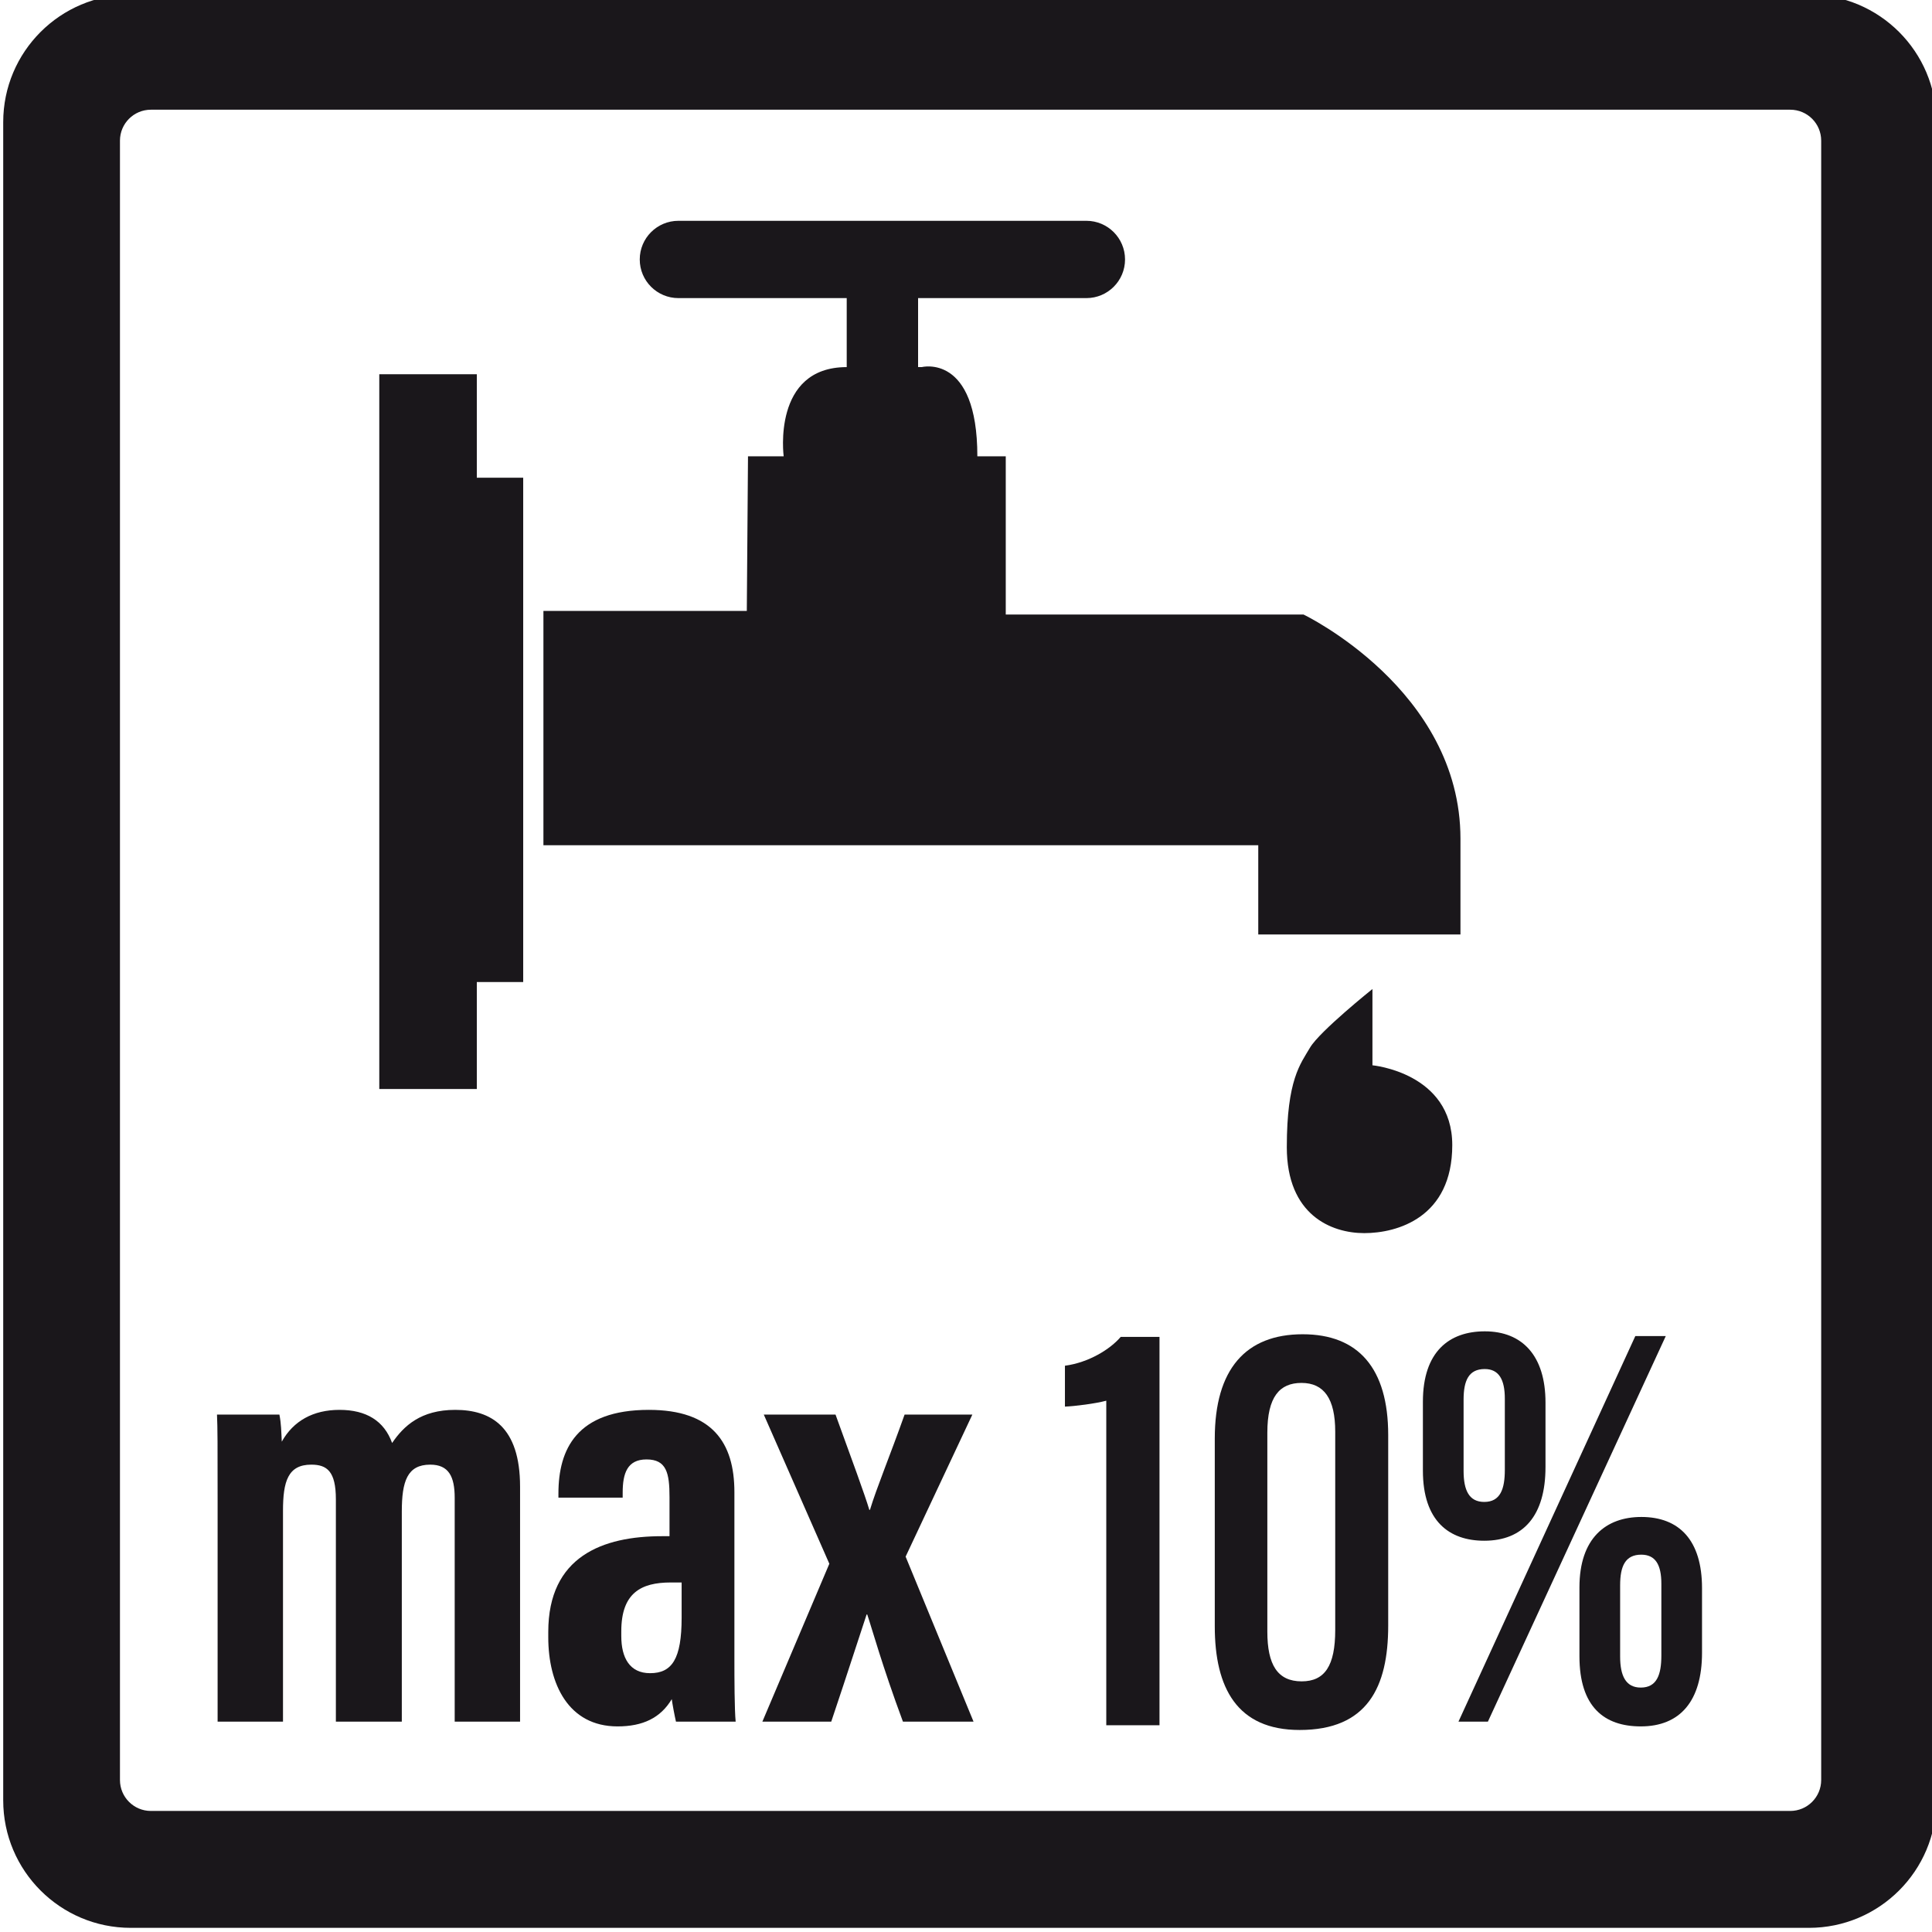 <?xml version="1.0" encoding="utf-8"?>
<svg xmlns="http://www.w3.org/2000/svg" xmlns:cc="http://creativecommons.org/ns#" xmlns:dc="http://purl.org/dc/elements/1.1/" xmlns:inkscape="http://www.inkscape.org/namespaces/inkscape" xmlns:rdf="http://www.w3.org/1999/02/22-rdf-syntax-ns#" xmlns:sodipodi="http://sodipodi.sourceforge.net/DTD/sodipodi-0.dtd" xmlns:svg="http://www.w3.org/2000/svg" width="100mm" height="100mm" viewBox="0 0 100 100" version="1.1" id="svg8">
  <title id="title856">Vorlage</title>
  <defs id="defs2">
    <clipPath id="clipPath831" clipPathUnits="userSpaceOnUse">
      <path id="path829" d="M 0,841.89 H 595.28 V 0 H 0 Z"/>
    </clipPath>
    <clipPath id="clipPath842" clipPathUnits="userSpaceOnUse">
      <path id="path840" d="M 0,841.89 H 595.28 V 0 H 0 Z"/>
    </clipPath>
    <clipPath id="clipPath841" clipPathUnits="userSpaceOnUse">
      <path id="path839" d="M 0,841.89 H 595.28 V 0 H 0 Z"/>
    </clipPath>
    <clipPath id="clipPath886" clipPathUnits="userSpaceOnUse">
      <path id="path884" d="M 0,841.89 H 595.28 V 0 H 0 Z"/>
    </clipPath>
    <clipPath id="clipPath1013" clipPathUnits="userSpaceOnUse">
      <path id="path1011" d="M 0,841.89 H 595.28 V 0 H 0 Z"/>
    </clipPath>
    <clipPath clipPathUnits="userSpaceOnUse" id="clipPath831-3">
      <path d="M 0,841.89 H 595.28 V 0 H 0 Z" id="path829-5"/>
    </clipPath>
    <clipPath clipPathUnits="userSpaceOnUse" id="clipPath834">
      <path d="M 0,841.89 H 595.28 V 0 H 0 Z" id="path832"/>
    </clipPath>
    <clipPath clipPathUnits="userSpaceOnUse" id="clipPath989">
      <path d="M 0,841.89 H 595.28 V 0 H 0 Z" id="path987"/>
    </clipPath>
    <clipPath clipPathUnits="userSpaceOnUse" id="clipPath1150">
      <path d="M 0,841.89 H 595.28 V 0 H 0 Z" id="path1148"/>
    </clipPath>
    <clipPath clipPathUnits="userSpaceOnUse" id="clipPath1242">
      <path d="M 0,841.89 H 595.28 V 0 H 0 Z" id="path1240"/>
    </clipPath>
    <clipPath id="clipPath1180" clipPathUnits="userSpaceOnUse">
      <path id="path1178" d="M 0,841.89 H 595.28 V 0 H 0 Z"/>
    </clipPath>
    <clipPath id="clipPath1266" clipPathUnits="userSpaceOnUse">
      <path id="path1264" d="M 0,841.89 H 595.28 V 0 H 0 Z"/>
    </clipPath>
  </defs>
  
  
  <g id="layer1" transform="translate(0,-197)">
    <g transform="matrix(0.353,0,0,-0.353,-71.059,444.694)" id="g823">
      <g id="g825">
        <g clip-path="url(#clipPath831)" id="g827">
          <g transform="matrix(1.6,0,0,1.6,-20.014,-270.388)" id="g826">
            <g transform="translate(184.638,553.555)" id="g828"/>
            <g transform="matrix(1,0,0,1,0.207,0.315)" id="g1252" style="stroke-width:0.625">
              <path id="path1254" style="fill:#1a171b;fill-opacity:1;fill-rule:nonzero;stroke:none;stroke-width:0.625" d="m 181.811,507.43 h -8.938 v 65.503 h 8.938 z"/>
              <path id="path1256" style="fill:#1a171b;fill-opacity:1;fill-rule:nonzero;stroke:none;stroke-width:0.625" d="m 186.062,517.233 h -4.469 v 46.217 h 4.469 z"/>
              <path id="path1258" style="fill:#1a171b;fill-opacity:1;fill-rule:nonzero;stroke:none;stroke-width:0.625" d="m 222.25,580.527 h -6.54 v -7.594 h 6.54 z"/>
              <g id="g1260" style="stroke-width:0.625">
                <g clip-path="url(#clipPath1266)" id="g1262" style="stroke-width:0.625">
                  <g transform="translate(241.216,583.452)" id="g1268" style="stroke-width:0.625">
                    <path id="path1270" style="fill:#1a171b;fill-opacity:1;fill-rule:nonzero;stroke:none;stroke-width:0.625" d="M 0,0 C 0,-1.957 -1.585,-3.542 -3.542,-3.542 H -40.93 c -1.957,0 -3.543,1.585 -3.543,3.542 0,1.957 1.586,3.542 3.543,3.542 H -3.542 C -1.585,3.542 0,1.957 0,0"/>
                  </g>
                  <g transform="translate(263.889,516.593)" id="g1272" style="stroke-width:0.625">
                    <path id="path1274" style="fill:#1a171b;fill-opacity:1;fill-rule:nonzero;stroke:none;stroke-width:0.625" d="m 0,0 v -6.99 c 0,0 7.315,-0.678 7.315,-7.315 0,-6.637 -5.039,-8.066 -8.066,-8.066 -3.027,0 -7.097,1.671 -7.097,7.872 0,6.201 1.253,7.633 2.125,9.125 C -4.851,-3.883 0,0 0,0"/>
                  </g>
                  <g transform="translate(253.425,521.593)" id="g1276" style="stroke-width:0.625">
                    <path id="path1278" style="fill:#1a171b;fill-opacity:1;fill-rule:nonzero;stroke:none;stroke-width:0.625" d="m 0,0 v 8.175 h -65.51 v 21.473 h 18.639 l 0.109,14.171 h 3.27 c 0,0 -1.09,8.175 5.777,8.175 h 6.867 c 0,0 5.105,1.308 5.105,-8.175 h 2.603 V 29.321 H 4.142 c 0,0 14.388,-6.879 14.388,-20.552 V 0 Z"/>
                  </g>
                  <g transform="translate(158.057,469.433)" id="g1280" style="stroke-width:0.625">
                    <path id="path1282" style="fill:#1a171b;fill-opacity:1;fill-rule:nonzero;stroke:none;stroke-width:0.625" d="m 0,0 c 0,5.6 0,6.888 -0.057,8.158 h 5.72 C 5.831,7.301 5.831,6.644 5.881,5.679 6.939,7.574 8.75,8.592 11.17,8.592 c 2.45,0 4.086,-1.001 4.822,-3.035 1.063,1.561 2.626,3.035 5.782,3.035 3.269,0 5.944,-1.538 5.944,-7.038 V -19.98 H 21.727 V 0.531 c 0,1.961 -0.555,3.041 -2.24,3.041 -2.107,0 -2.607,-1.525 -2.607,-4.302 V -19.98 H 10.838 V 0.396 c 0,2.563 -0.814,3.176 -2.254,3.176 -2.137,0 -2.592,-1.538 -2.592,-4.222 V -19.98 H 0 Z"/>
                  </g>
                  <g transform="translate(200.581,462.207)" id="g1284" style="stroke-width:0.625">
                    <path id="path1286" style="fill:#1a171b;fill-opacity:1;fill-rule:nonzero;stroke:none;stroke-width:0.625" d="M 0,0 H -0.999 C -3.731,0 -5.53,-0.967 -5.53,-4.475 v -0.441 c 0,-1.984 0.769,-3.397 2.639,-3.397 2.003,0 2.891,1.295 2.891,5.088 z m 4.836,-6.994 c 0,-1.772 0.007,-4.692 0.116,-5.76 h -5.471 c -0.124,0.528 -0.336,1.664 -0.386,2.062 -1.025,-1.722 -2.652,-2.498 -4.967,-2.498 -4.524,0 -6.35,3.919 -6.35,8.166 v 0.489 c 0,6.932 4.996,8.776 10.422,8.776 h 0.689 v 3.592 c 0,2.204 -0.28,3.443 -2.107,3.443 -1.773,0 -2.185,-1.292 -2.185,-3.041 V 7.777 h -5.888 V 8.14 c 0,4.072 1.671,7.678 8.286,7.678 5.807,0 7.841,-2.997 7.841,-7.541 z"/>
                  </g>
                  <g transform="translate(214.685,477.591)" id="g1288" style="stroke-width:0.625">
                    <path id="path1290" style="fill:#1a171b;fill-opacity:1;fill-rule:nonzero;stroke:none;stroke-width:0.625" d="M 0,0 C 1.513,-4.169 2.668,-7.292 3.097,-8.727 H 3.156 C 3.757,-6.734 4.983,-3.787 6.328,0 h 6.21 l -6.115,-13.016 6.224,-15.122 h -6.47 c -1.915,5.161 -2.844,8.565 -3.272,9.82 H 2.848 c -0.492,-1.454 -1.669,-5.148 -3.241,-9.82 h -6.312 l 6.137,14.47 L -6.574,0 Z"/>
                  </g>
                  <g transform="translate(286.588,461.946)" id="g1292" style="stroke-width:0.625">
                    <path id="path1294" style="fill:#1a171b;fill-opacity:1;fill-rule:nonzero;stroke:none;stroke-width:0.625" d="m 0,0 v -6.531 c 0,-1.748 0.509,-2.84 1.892,-2.84 1.486,0 1.886,1.204 1.886,2.935 v 6.587 c 0,1.75 -0.551,2.658 -1.841,2.658 C 0.464,2.809 0,1.749 0,0 m 7.505,-0.261 v -5.914 c 0,-4.435 -2.016,-6.754 -5.613,-6.754 -3.344,0 -5.621,1.779 -5.621,6.427 v 6.312 c 0,4.51 2.42,6.454 5.673,6.454 3.447,0 5.561,-2.103 5.561,-6.525 m -21.851,17.274 v -6.531 c 0,-1.786 0.509,-2.84 1.892,-2.84 1.487,0 1.887,1.202 1.887,2.935 v 6.54 c 0,1.748 -0.55,2.704 -1.842,2.704 -1.473,0 -1.937,-1.06 -1.937,-2.808 m -0.47,-29.506 16.208,35.335 h 2.791 l -16.301,-35.335 z m 7.976,29.245 v -5.914 c 0,-4.435 -2.017,-6.752 -5.614,-6.752 -3.188,0 -5.621,1.777 -5.621,6.425 v 6.312 c 0,4.605 2.42,6.453 5.673,6.453 3.447,0 5.562,-2.246 5.562,-6.524"/>
                  </g>
                  <g transform="translate(239.497,449.124)" id="g1296" style="stroke-width:0.625">
                    <path id="path1298" style="fill:#1a171b;fill-opacity:1;fill-rule:nonzero;stroke:none;stroke-width:0.625" d="m 0,0 v 29.742 c -0.98,-0.266 -2.928,-0.514 -3.789,-0.541 v 3.745 c 2.18,0.292 4.144,1.505 5.113,2.645 H 4.877 V 0 Z"/>
                  </g>
                  <g transform="translate(254.257,475.931)" id="g1300" style="stroke-width:0.625">
                    <path id="path1302" style="fill:#1a171b;fill-opacity:1;fill-rule:nonzero;stroke:none;stroke-width:0.625" d="m 0,0 v -18.23 c 0,-3.015 0.92,-4.556 3.146,-4.556 2.117,0 3.075,1.428 3.075,4.703 V 0.098 C 6.221,3.11 5.199,4.564 3.13,4.564 1.122,4.564 0,3.29 0,0 m 11.076,-0.213 v -17.46 c 0,-5.645 -1.904,-9.569 -8.116,-9.569 -5.731,0 -7.777,3.853 -7.777,9.498 v 17.21 c 0,6.365 2.846,9.557 8.056,9.557 5.099,0 7.837,-3.117 7.837,-9.236"/>
                  </g>
                  <g transform="translate(305.013,444.104)" id="g1304" style="stroke-width:0.625">
                    <path id="path1306" style="fill:#1a171b;fill-opacity:1;fill-rule:nonzero;stroke:none;stroke-width:0.625" d="m 0,0 v 150.236 c 0,1.566 -1.27,2.835 -2.835,2.835 h -150.236 c -1.565,0 -2.834,-1.269 -2.834,-2.835 V 0 c 0,-1.565 1.269,-2.835 2.834,-2.835 H -2.835 C -1.27,-2.835 0,-1.565 0,0 m -1.125,-13.548 h -153.793 c -6.454,0 -11.686,5.232 -11.686,11.686 v 153.794 c 0,6.453 5.232,11.685 11.686,11.685 H -1.125 c 6.454,0 11.687,-5.232 11.687,-11.685 V -1.862 c 0,-6.454 -5.233,-11.686 -11.687,-11.686"/>
                  </g>
                </g>
              </g>
            </g>
          </g>
        </g>
      </g>
    </g>
  </g>
</svg>